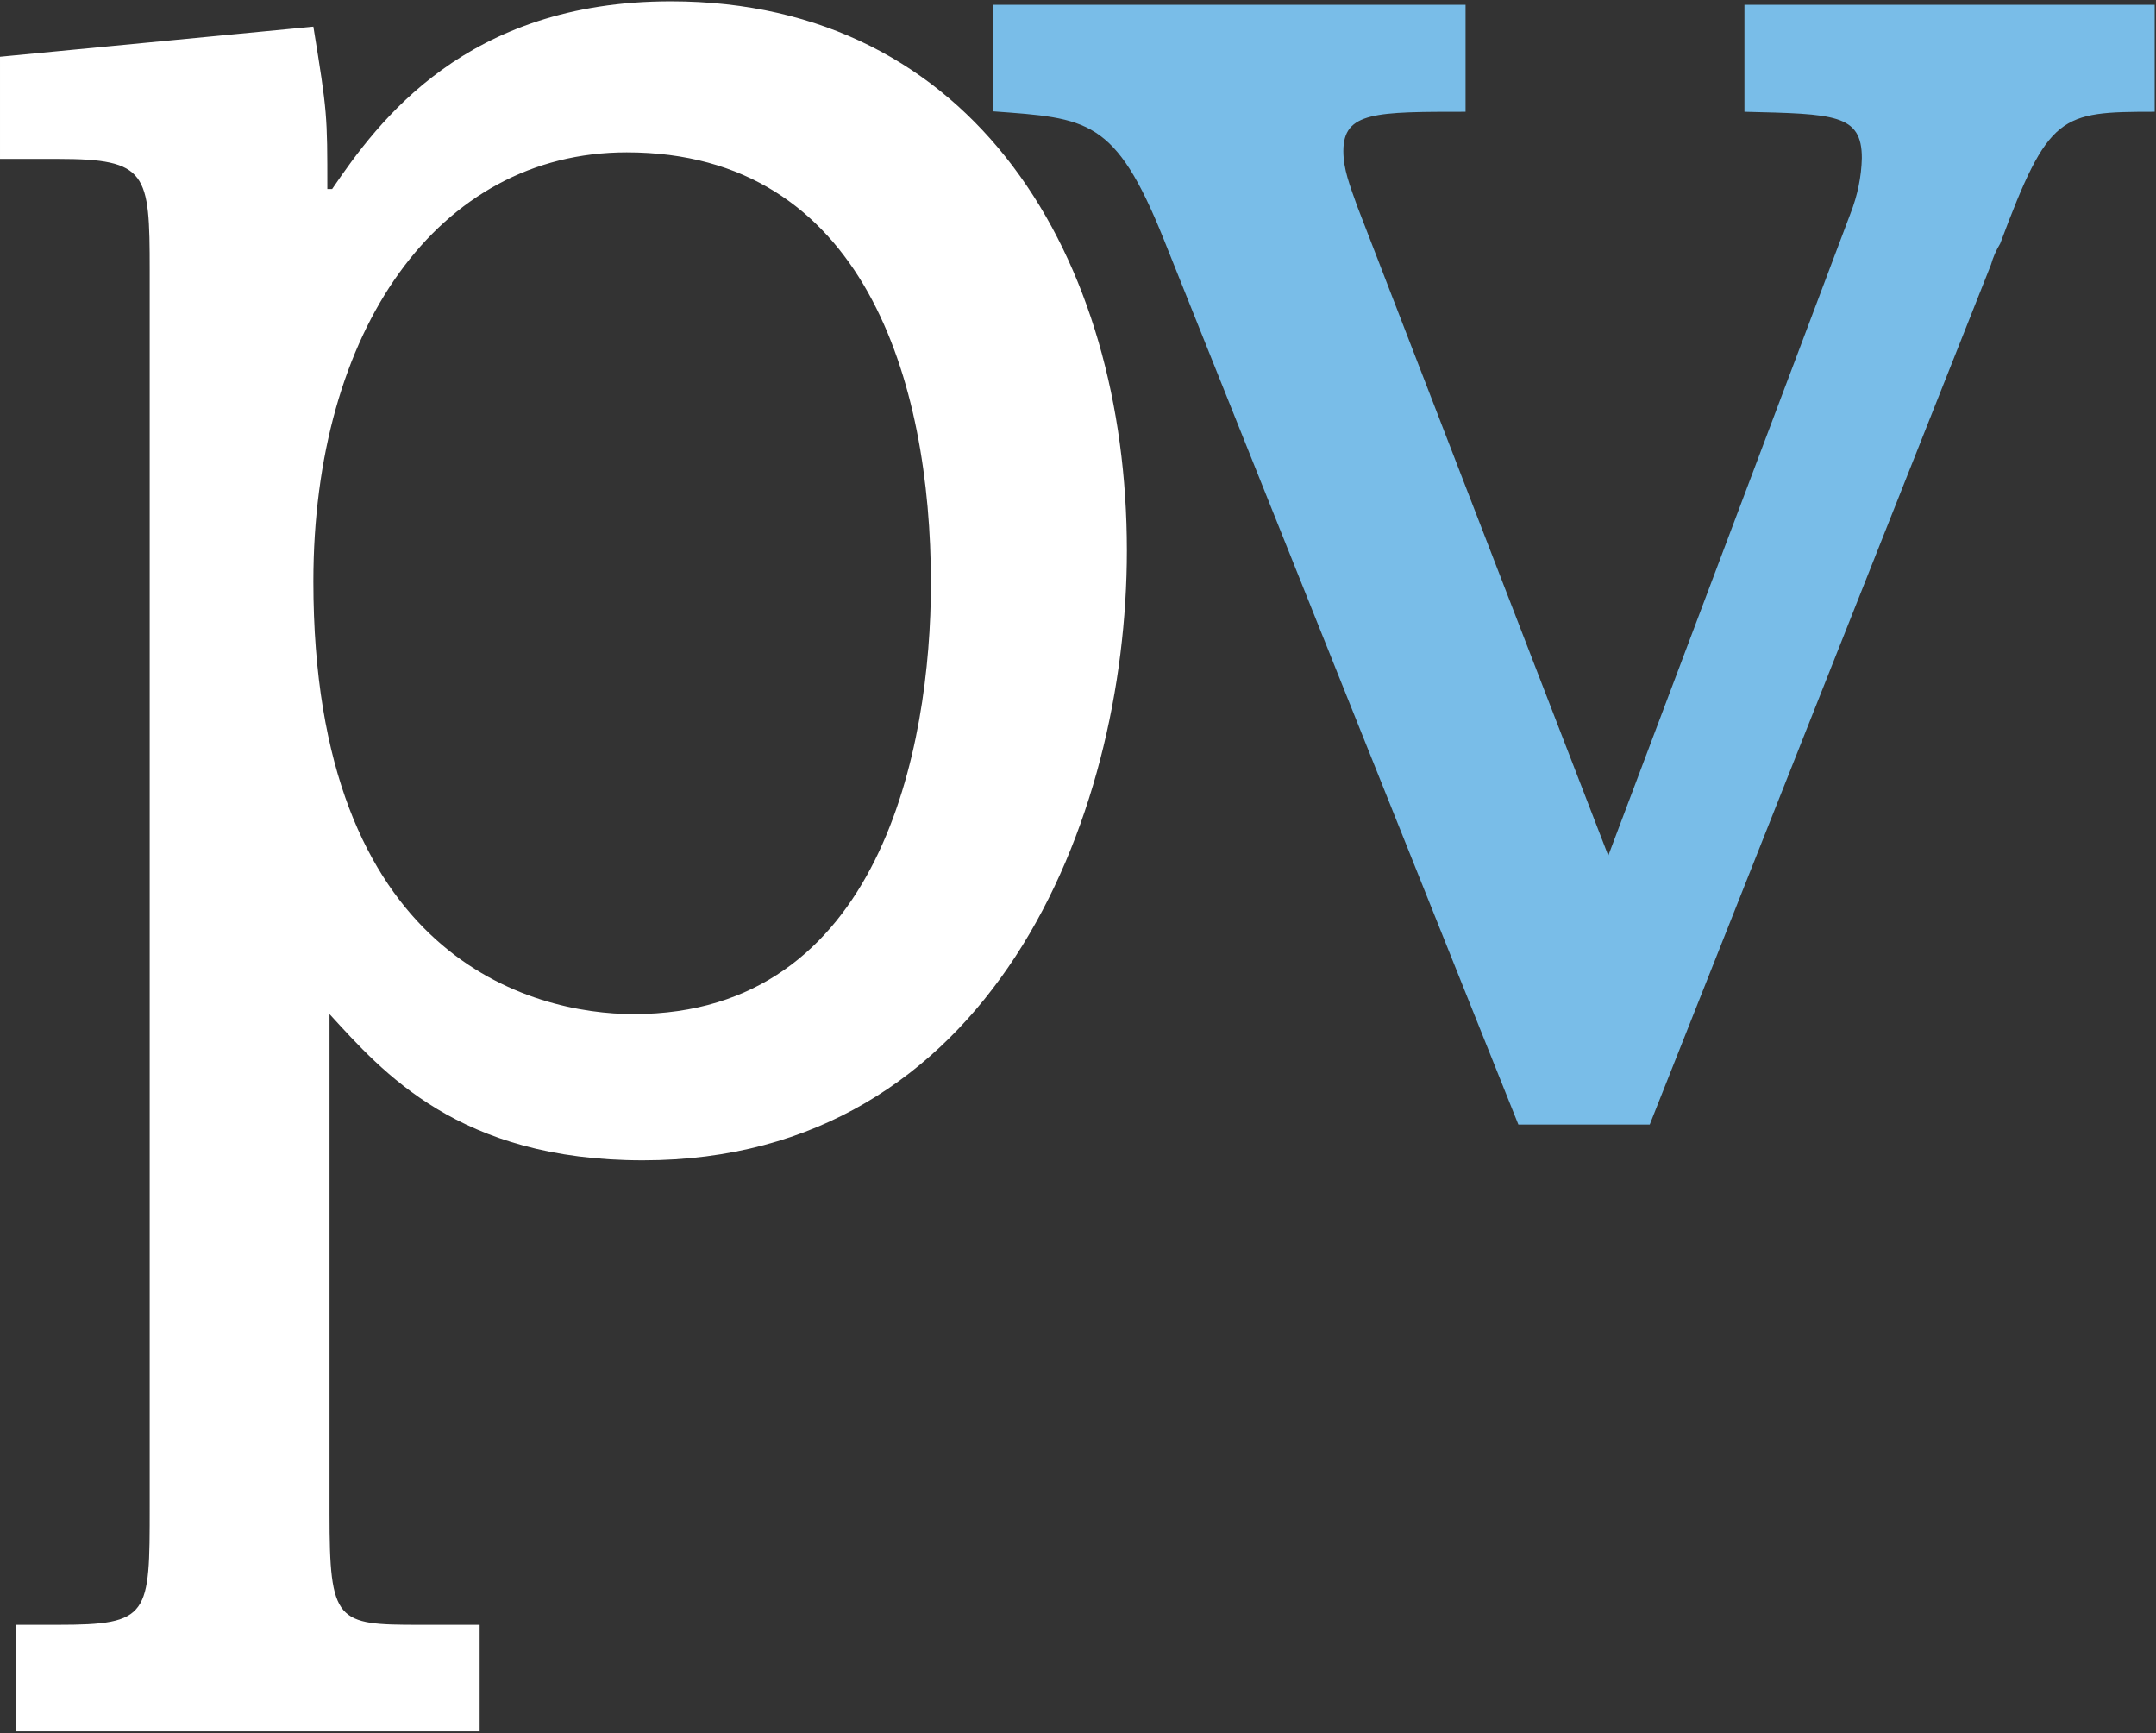 <svg version="1.2" xmlns="http://www.w3.org/2000/svg" viewBox="0 0 494 397" width="494" height="397">
	<rect x="0" y="0" width="494" height="397" fill="#333333" stroke="none"/>
	<title>brand-logo-petvalu_dark-svg</title>
	<style>
		.s0 { fill: #ffffff } 
		.s1 { fill: #79bde8 } 
	</style>
	<path id="Layer" fill-rule="evenodd" class="s0" d="m71.8 6.1c3.2 19.7 3.2 20.2 3.2 37.2h1.1c10.5-15.4 30.6-43 77.6-43 69.7 0 104.5 58.9 104.5 125.8 0 61.7-31.1 139.7-110.9 139.7-42.2 0-59.6-20.2-71.8-33.5v114.4c0 25 1.6 25.5 20.6 25.5h13.8v24.4h-106.2v-24.4h9.5c21.1 0 21.1-2.1 21.1-27.1v-283.2c0-22.3-0.5-25.5-21.1-25.5h-13.2v-23.4zm73.4 226.2c56.5 0 68.1-61 68.1-98.7 0-46.2-15.3-98.7-69.7-98.7-43.3 0-71.8 40.9-71.8 98.3 0 86.4 50.2 99.1 73.4 99.1z"/>
	<path id="Layer" class="s1" d="m227.5 1.1h108.3v24.5c-20.6 0-28 0-28 9 0 4.2 1.5 7.9 3.2 12.7l57.5 148.7 55.5-147.1c1.6-4.1 2.5-8.4 2.6-12.7 0-10.1-6.3-10.1-26.9-10.6v-24.5h94v24.5c-21.7 0-24.3 0.5-35.4 30.2q-1.4 2.3-2.1 4.8l-78.2 197h-30.1l-81.3-202.9c-11.1-27.6-17.4-27.6-39.1-29.2z"/>
</svg>